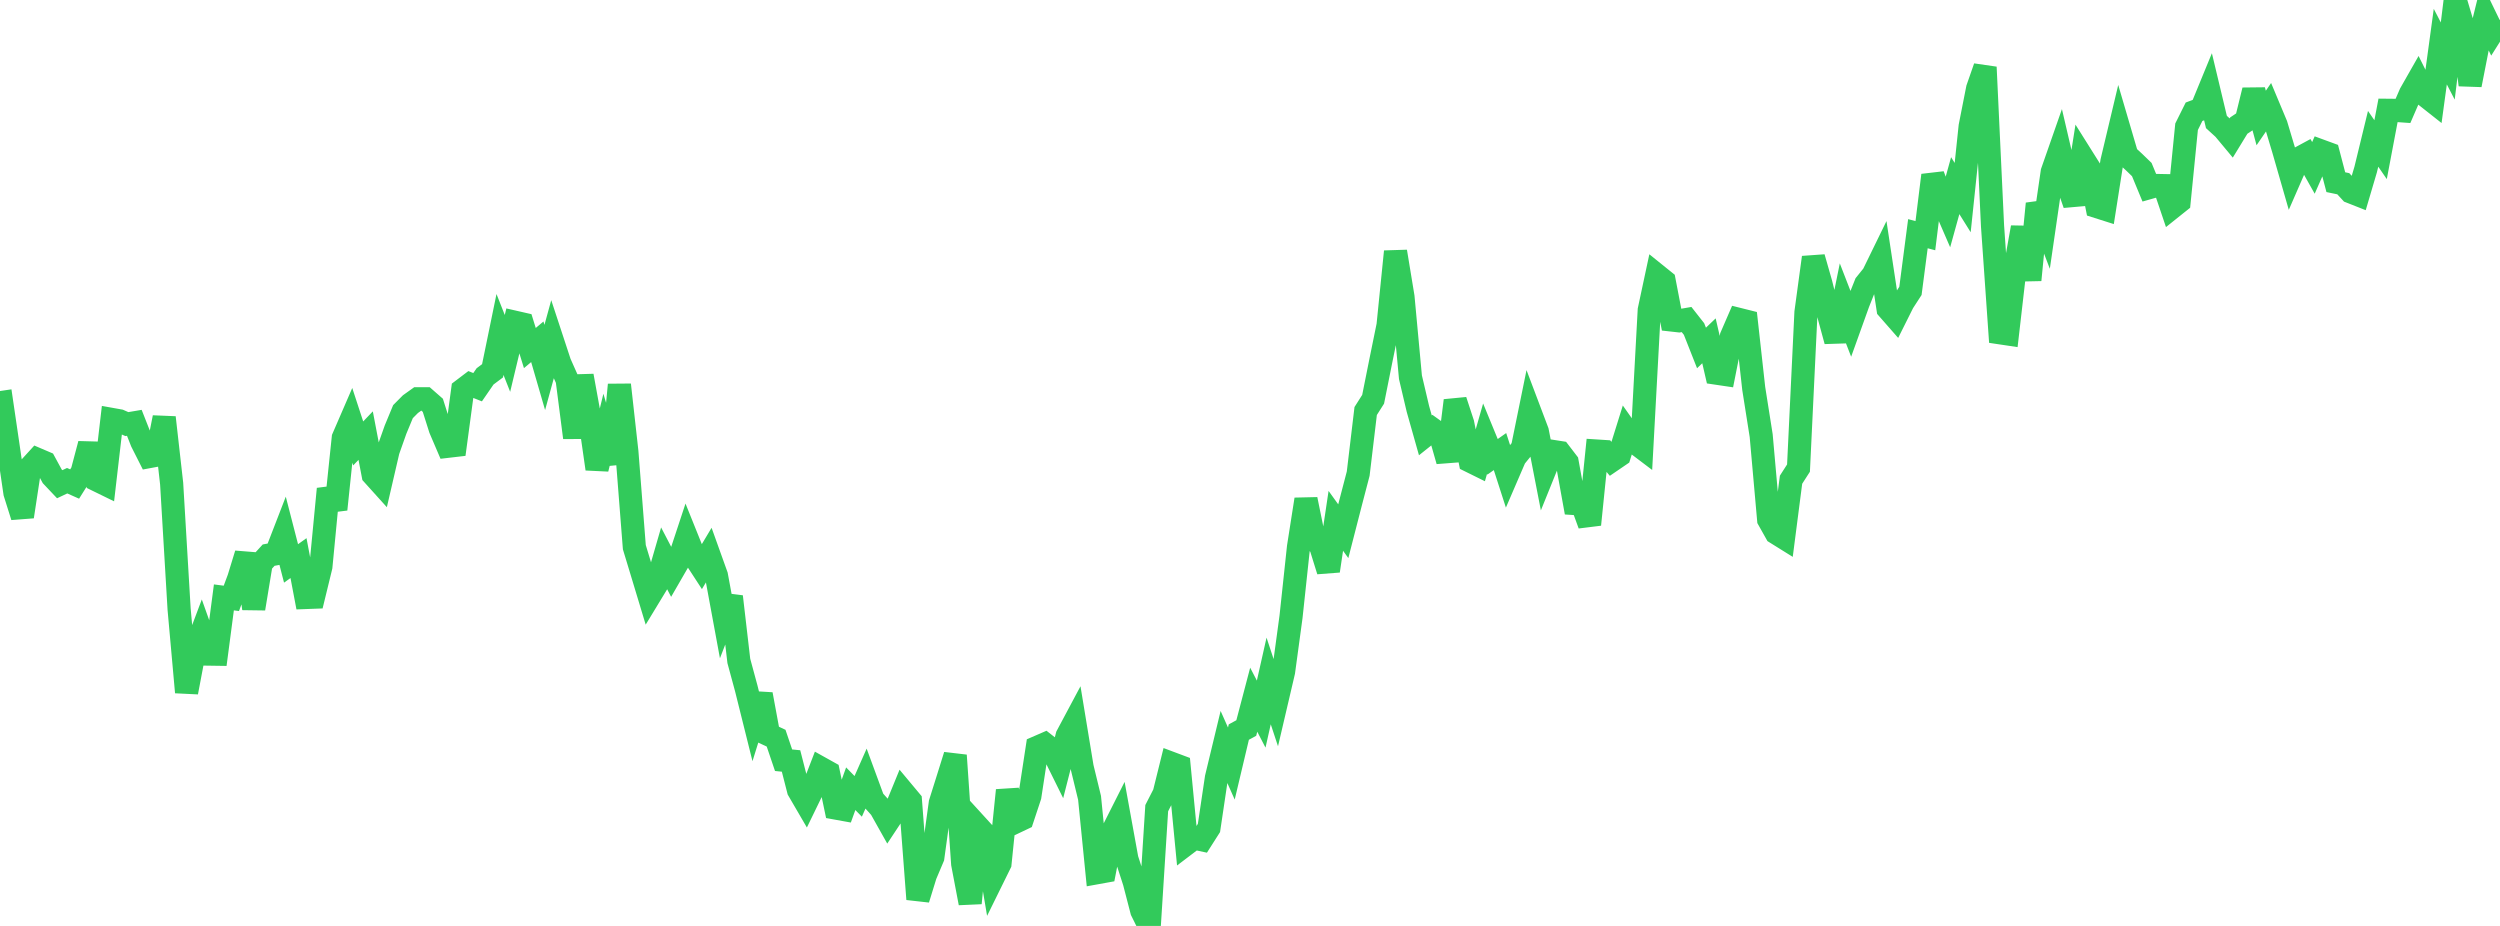 <?xml version="1.0" standalone="no"?>
<!DOCTYPE svg PUBLIC "-//W3C//DTD SVG 1.1//EN" "http://www.w3.org/Graphics/SVG/1.1/DTD/svg11.dtd">

<svg width="135" height="50" viewBox="0 0 135 50" preserveAspectRatio="none" 
  xmlns="http://www.w3.org/2000/svg"
  xmlns:xlink="http://www.w3.org/1999/xlink">


<polyline points="0.0, 21.115 0.403, 23.859 0.806, 26.614 1.209, 27.896 1.612, 25.25 2.015, 24.808 2.418, 24.98 2.821, 25.722 3.224, 26.148 3.627, 25.958 4.03, 26.138 4.433, 25.497 4.836, 23.975 5.239, 25.925 5.642, 26.122 6.045, 22.652 6.448, 22.724 6.851, 22.901 7.254, 22.833 7.657, 23.857 8.06, 24.654 8.463, 24.579 8.866, 22.546 9.269, 26.115 9.672, 32.893 10.075, 37.382 10.478, 35.258 10.881, 34.188 11.284, 35.321 11.687, 35.327 12.09, 32.259 12.493, 32.312 12.896, 31.229 13.299, 29.913 13.701, 32.864 14.104, 30.418 14.507, 29.977 14.91, 29.903 15.313, 28.861 15.716, 30.425 16.119, 30.137 16.522, 32.264 16.925, 32.249 17.328, 30.595 17.731, 26.403 18.134, 27.505 18.537, 23.644 18.94, 22.713 19.343, 23.945 19.746, 23.523 20.149, 25.634 20.552, 26.081 20.955, 24.342 21.358, 23.202 21.761, 22.229 22.164, 21.823 22.567, 21.535 22.97, 21.534 23.373, 21.887 23.776, 23.157 24.179, 24.099 24.582, 24.052 24.985, 21.055 25.388, 20.749 25.791, 20.909 26.194, 20.324 26.597, 20.023 27.0, 18.061 27.403, 19.084 27.806, 17.402 28.209, 17.494 28.612, 18.795 29.015, 18.456 29.418, 19.843 29.821, 18.374 30.224, 19.599 30.627, 20.504 31.03, 23.63 31.433, 20.295 31.836, 22.51 32.239, 25.319 32.642, 23.664 33.045, 25.027 33.448, 20.779 33.851, 24.397 34.254, 29.548 34.657, 30.876 35.06, 32.209 35.463, 31.545 35.866, 30.155 36.269, 30.93 36.672, 30.232 37.075, 29.011 37.478, 30.013 37.881, 30.632 38.284, 29.957 38.687, 31.08 39.09, 33.261 39.493, 32.218 39.896, 35.688 40.299, 37.175 40.701, 38.788 41.104, 37.495 41.507, 39.673 41.91, 39.862 42.313, 41.052 42.716, 41.092 43.119, 42.666 43.522, 43.358 43.925, 42.529 44.328, 41.485 44.731, 41.71 45.134, 43.635 45.537, 43.708 45.94, 42.591 46.343, 43.004 46.746, 42.092 47.149, 43.188 47.552, 43.638 47.955, 44.355 48.358, 43.745 48.761, 42.761 49.164, 43.244 49.567, 48.554 49.97, 47.248 50.373, 46.297 50.776, 43.361 51.179, 42.081 51.582, 40.791 51.985, 46.647 52.388, 48.766 52.791, 44.621 53.194, 45.063 53.597, 47.446 54.0, 46.628 54.403, 42.677 54.806, 44.403 55.209, 44.211 55.612, 42.995 56.015, 40.357 56.418, 40.182 56.821, 40.498 57.224, 41.313 57.627, 39.734 58.03, 38.979 58.433, 41.426 58.836, 43.085 59.239, 47.125 59.642, 47.052 60.045, 44.967 60.448, 44.168 60.851, 46.385 61.254, 47.632 61.657, 49.186 62.06, 50.0 62.463, 43.641 62.866, 42.854 63.269, 41.226 63.672, 41.377 64.075, 45.561 64.478, 45.255 64.881, 45.342 65.284, 44.709 65.687, 41.999 66.09, 40.326 66.493, 41.232 66.896, 39.532 67.299, 39.313 67.701, 37.784 68.104, 38.562 68.507, 36.772 68.91, 37.993 69.313, 36.27 69.716, 33.303 70.119, 29.539 70.522, 26.967 70.925, 28.941 71.328, 29.531 71.731, 30.826 72.134, 28.125 72.537, 28.686 72.94, 27.118 73.343, 25.575 73.746, 22.196 74.149, 21.561 74.552, 19.546 74.955, 17.571 75.358, 13.585 75.761, 16.035 76.164, 20.37 76.567, 22.082 76.97, 23.509 77.373, 23.187 77.776, 23.477 78.179, 24.89 78.582, 21.632 78.985, 22.861 79.388, 24.896 79.791, 25.095 80.194, 23.689 80.597, 24.669 81.0, 24.385 81.403, 25.636 81.806, 24.702 82.209, 24.206 82.612, 22.23 83.015, 23.297 83.418, 25.371 83.821, 24.373 84.224, 24.436 84.627, 24.962 85.03, 27.191 85.433, 27.218 85.836, 28.325 86.239, 24.357 86.642, 24.383 87.045, 24.86 87.448, 24.585 87.851, 23.293 88.254, 23.865 88.657, 24.17 89.06, 16.74 89.463, 14.855 89.866, 15.18 90.269, 17.28 90.672, 17.325 91.075, 17.255 91.478, 17.768 91.881, 18.79 92.284, 18.404 92.687, 20.15 93.09, 20.21 93.493, 18.178 93.896, 17.248 94.299, 17.349 94.701, 20.976 95.104, 23.524 95.507, 28.057 95.91, 28.775 96.313, 29.026 96.716, 25.905 97.119, 25.277 97.522, 16.865 97.925, 13.902 98.328, 15.314 98.731, 16.933 99.134, 18.417 99.537, 16.436 99.94, 17.476 100.343, 16.354 100.746, 15.342 101.149, 14.841 101.552, 14.015 101.955, 16.676 102.358, 17.136 102.761, 16.329 103.164, 15.708 103.567, 12.62 103.97, 12.727 104.373, 9.464 104.776, 10.551 105.179, 11.481 105.582, 10.025 105.985, 10.67 106.388, 6.826 106.791, 4.783 107.194, 3.628 107.597, 12.205 108.0, 17.97 108.403, 18.03 108.806, 14.533 109.209, 12.28 109.612, 15.118 110.015, 11 110.418, 12.052 110.821, 9.283 111.224, 8.13 111.627, 9.862 112.03, 11.025 112.433, 8.472 112.836, 9.113 113.239, 11.156 113.642, 11.284 114.045, 8.718 114.448, 7.023 114.851, 8.395 115.254, 8.767 115.657, 9.157 116.06, 10.13 116.463, 10.016 116.866, 10.024 117.269, 11.217 117.672, 10.895 118.075, 6.844 118.478, 6.035 118.881, 5.882 119.284, 4.902 119.687, 6.588 120.09, 6.956 120.493, 7.44 120.896, 6.78 121.299, 6.512 121.701, 4.875 122.104, 6.372 122.507, 5.783 122.91, 6.745 123.313, 8.091 123.716, 9.492 124.119, 8.569 124.522, 8.351 124.925, 9.066 125.328, 8.151 125.731, 8.299 126.134, 9.838 126.537, 9.921 126.94, 10.359 127.343, 10.518 127.746, 9.154 128.149, 7.496 128.552, 8.082 128.955, 5.956 129.358, 5.96 129.761, 5.989 130.164, 5.058 130.567, 4.35 130.97, 5.157 131.373, 5.475 131.776, 2.518 132.179, 3.296 132.582, 0.0 132.985, 1.35 133.388, 4.585 133.791, 2.526 134.194, 0.887 134.597, 1.718 135.0, 1.078" fill="none" stroke="#32ca5b" stroke-width="1.25"/>

</svg>